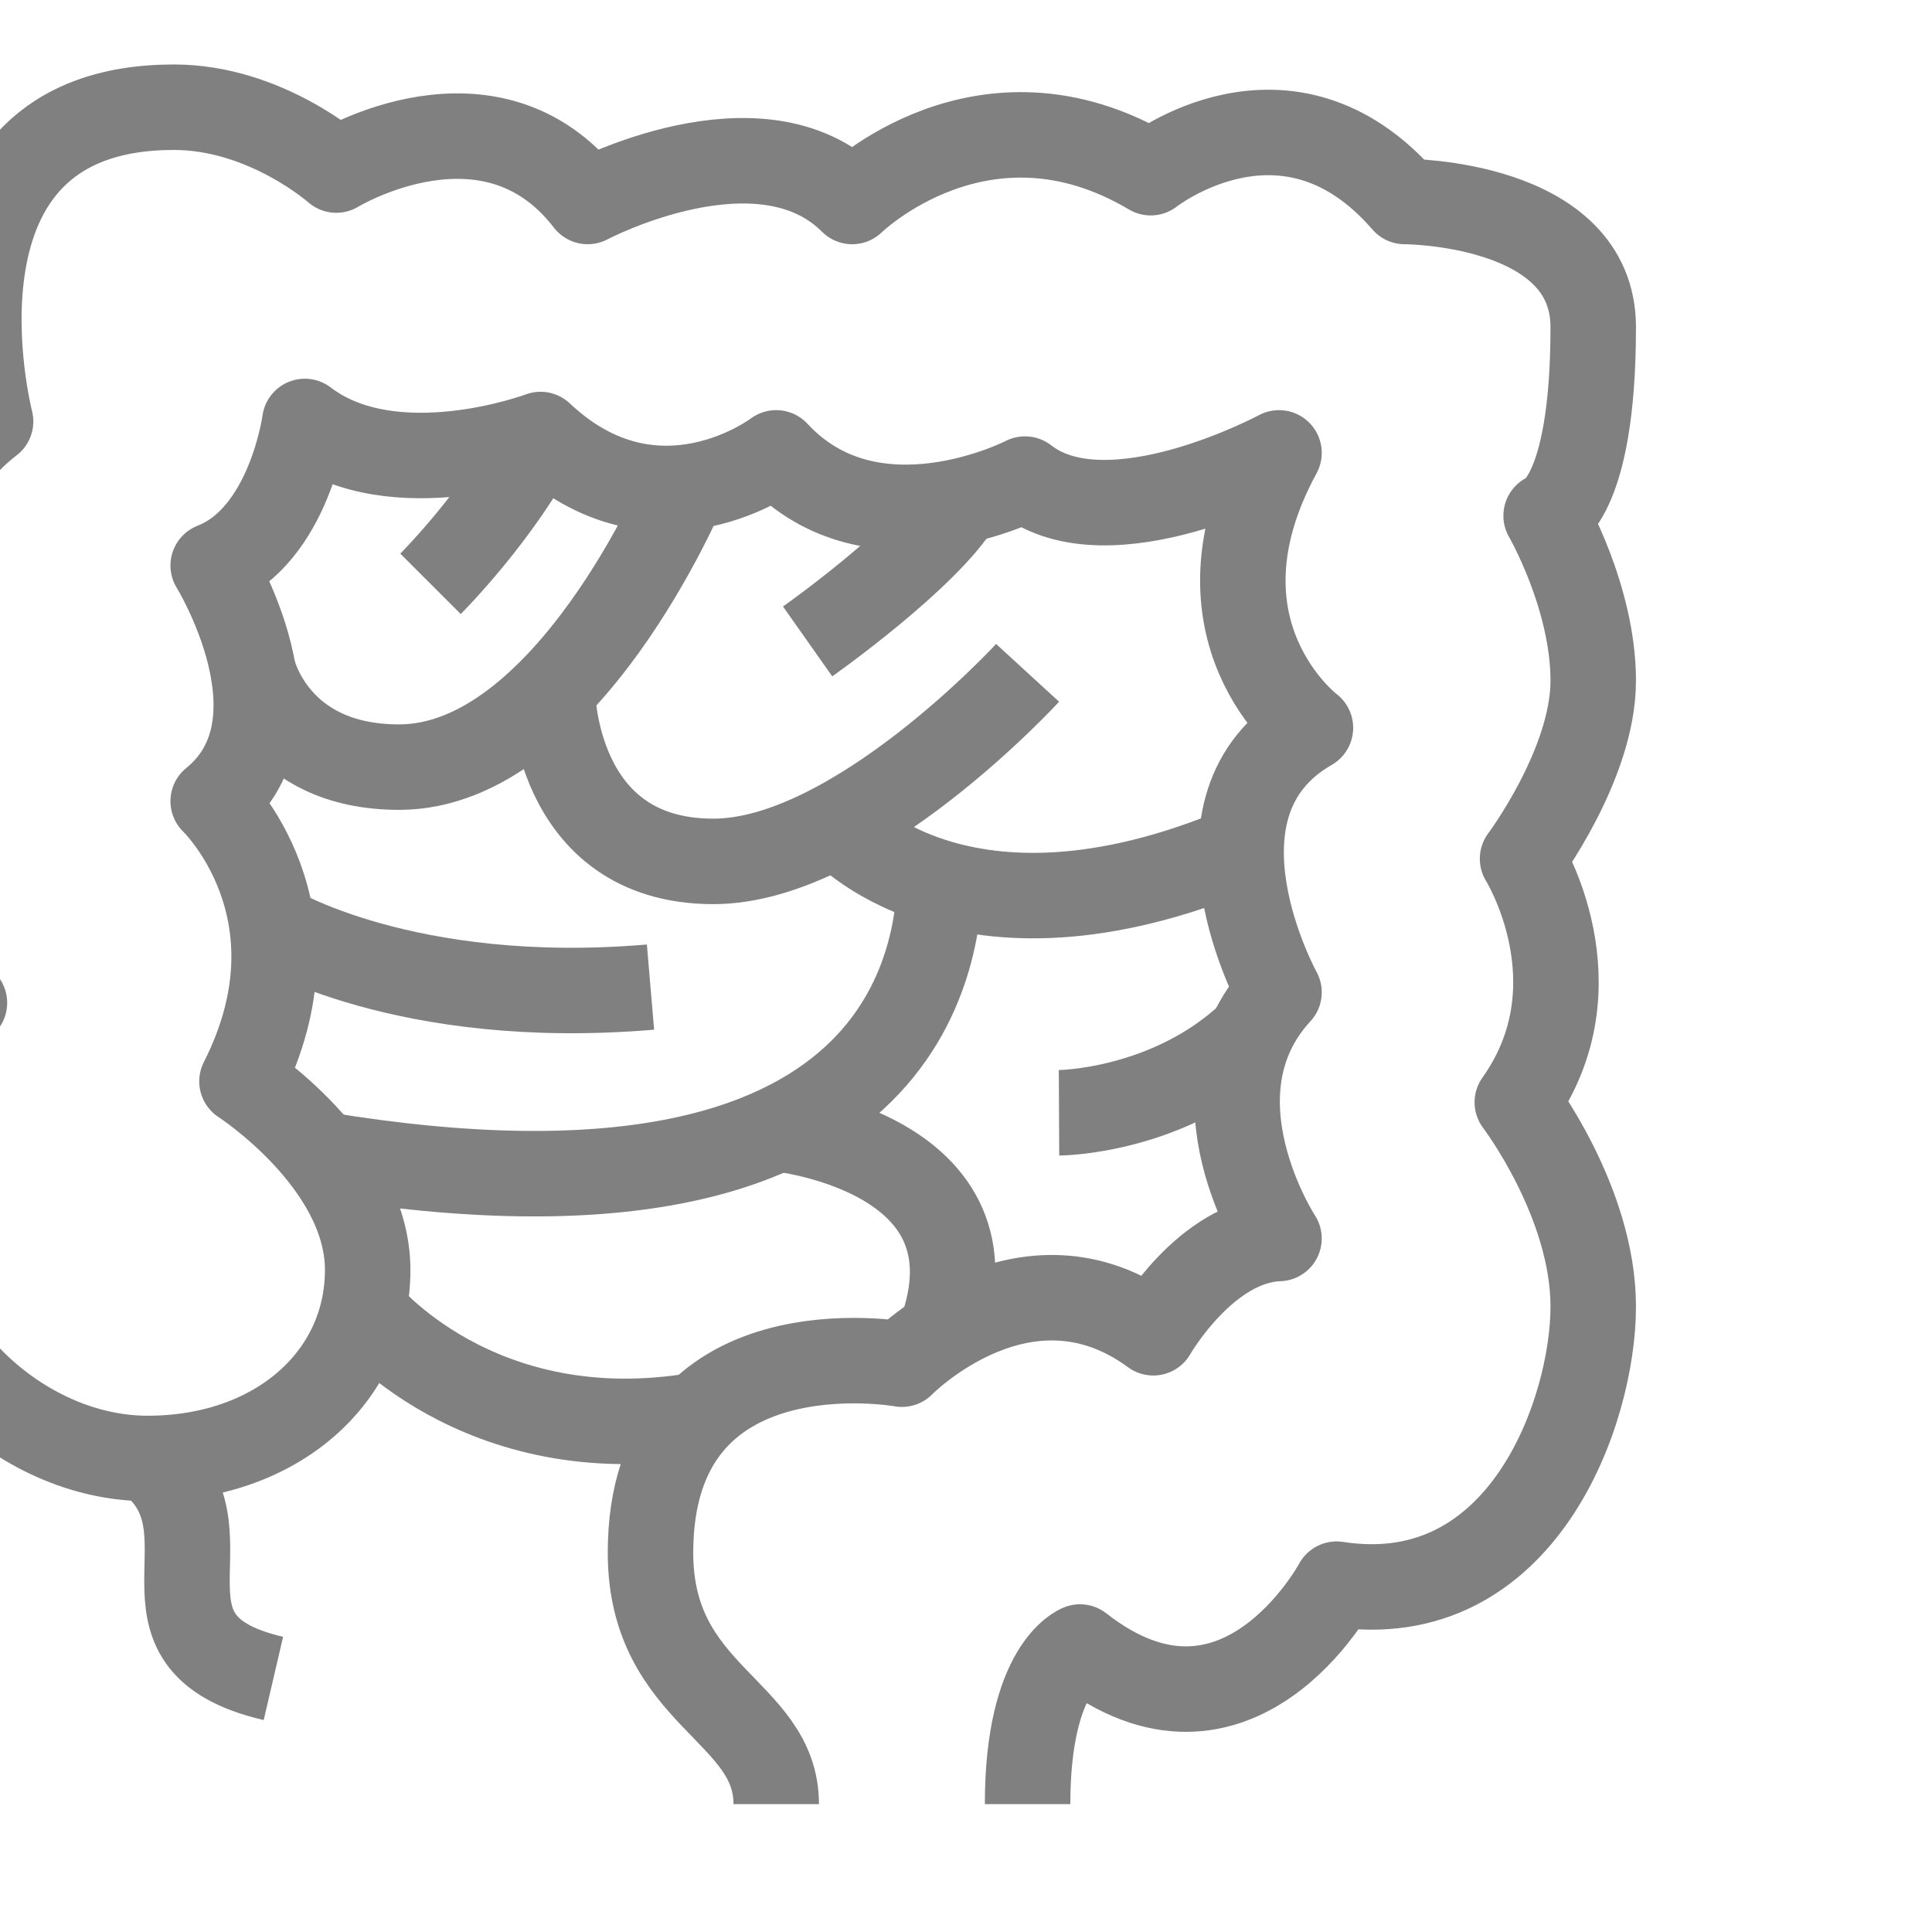 <?xml version="1.0" encoding="UTF-8" standalone="no"?>
<!DOCTYPE svg PUBLIC "-//W3C//DTD SVG 1.1//EN" "http://www.w3.org/Graphics/SVG/1.1/DTD/svg11.dtd">
<svg width="100%" height="100%" viewBox="0 0 188 188" version="1.1" xmlns="http://www.w3.org/2000/svg" xmlns:xlink="http://www.w3.org/1999/xlink" xml:space="preserve" xmlns:serif="http://www.serif.com/" style="fill-rule:evenodd;clip-rule:evenodd;stroke-linejoin:round;stroke-miterlimit:2;">
    <g id="Artboard1" transform="matrix(1.133,0,0,1.133,-448.476,-927.801)">
        <rect x="395.776" y="818.776" width="165.22" height="165.22" style="fill:none;"/>
        <g transform="matrix(0.882,0,0,0.882,-33008.4,105.921)">
            <g transform="matrix(3.06,0,0,3.06,37456.2,681.093)">
                <path d="M161.001,99C161.001,96 157,95.583 157,91C157,83.553 165,85 165,85C165,85 168.916,81 173,84C173,84 174.667,81.083 177,81C177,81 174.002,76.416 177.001,73.166C177.001,73.166 173.71,67.208 178.001,64.75C178.001,64.75 173.918,61.666 177.001,56C177.001,56 171.585,58.917 168.918,56.834C168.918,56.834 164.083,59.334 161,56C161,56 157.198,58.901 153.501,55.416C153.501,55.416 148.834,57.166 146,55C146,55 145.512,58.639 143.084,59.584C143.084,59.584 146.168,64.584 143.084,67.084C143.084,67.084 146.749,70.584 144,76C144,76 148,78.584 148,82C148,85.416 145.083,88 141,88C136.917,88 133,84.25 133,80C133,76.667 135.168,73.5 135.168,73.5C135.168,73.5 133,71.084 133,67.584C133,64.084 134.918,64.084 134.918,64.084C134.918,64.084 131.75,58.25 136,55C136,55 133.418,45 141.834,45C144.751,45 147.001,47 147.001,47C147.001,47 151.918,44 155.001,48C155.001,48 160.502,45.084 163.418,48C163.418,48 167.585,43.917 172.918,47.084C172.918,47.084 177.25,43.666 181,48C181,48 187,48 187,52C187,57.584 185.501,58 185.501,58C185.501,58 187,60.584 187,63.25C187,65.916 184.751,68.916 184.751,68.916C184.751,68.916 187.25,72.916 184.584,76.666C184.584,76.666 187,79.833 187,83.166C187,86.5 184.751,92.917 178.834,92C178.834,92 175.668,97.916 170.668,94C170.668,94 169,94.625 169,99" style="fill:none;stroke:rgb(128,128,128);stroke-width:2.72px;"/>
            </g>
            <g transform="matrix(3.06,0,0,3.06,37456.2,681.093)">
                <path d="M141,88C144,90.25 140,93.834 145,95" style="fill:none;stroke:rgb(128,128,128);stroke-width:2.72px;"/>
            </g>
            <g transform="matrix(3.06,0,0,3.06,37456.2,681.093)">
                <path d="M150,60.167C150,60.167 152.252,57.915 153.501,55.416" style="fill:none;stroke:rgb(128,128,128);stroke-width:2.72px;"/>
            </g>
            <g transform="matrix(3.06,0,0,3.06,37456.2,681.093)">
                <path d="M144.349,62.915C144.349,62.915 145.041,66 149,66C154.334,66 158.072,57.102 158.072,57.102" style="fill:none;stroke:rgb(128,128,128);stroke-width:2.72px;"/>
            </g>
            <g transform="matrix(3.06,0,0,3.06,37456.2,681.093)">
                <path d="M162,62C162,62 165.803,59.319 166.859,57.535" style="fill:none;stroke:rgb(128,128,128);stroke-width:2.72px;"/>
            </g>
            <g transform="matrix(3.06,0,0,3.06,37456.2,681.093)">
                <path d="M153.873,63.539C153.873,63.539 153.873,69 159,69C163.5,69 169,63 169,63" style="fill:none;stroke:rgb(128,128,128);stroke-width:2.72px;"/>
            </g>
            <g transform="matrix(3.06,0,0,3.06,37456.2,681.093)">
                <path d="M162.941,67.811C162.941,67.811 166.806,72.374 175.799,68.583" style="fill:none;stroke:rgb(128,128,128);stroke-width:2.72px;"/>
            </g>
            <g transform="matrix(3.06,0,0,3.06,37456.2,681.093)">
                <path d="M170,77C170,77 173.483,76.983 176.117,74.492" style="fill:none;stroke:rgb(128,128,128);stroke-width:2.72px;"/>
            </g>
            <g transform="matrix(3.06,0,0,3.06,37456.2,681.093)">
                <path d="M144.951,71.058C144.951,71.058 149.167,73.665 157,73" style="fill:none;stroke:rgb(128,128,128);stroke-width:2.72px;"/>
            </g>
            <g transform="matrix(3.06,0,0,3.06,37456.2,681.093)">
                <path d="M166.223,69.682C166.084,71.583 165.612,81.476 146.515,78.322" style="fill:none;stroke:rgb(128,128,128);stroke-width:2.72px;"/>
            </g>
            <g transform="matrix(3.06,0,0,3.06,37456.2,681.093)">
                <path d="M147.857,83.278C147.857,83.278 151.465,87.818 158.523,86.618" style="fill:none;stroke:rgb(128,128,128);stroke-width:2.72px;"/>
            </g>
            <g transform="matrix(3.06,0,0,3.06,37456.2,681.093)">
                <path d="M161.04,77.505C161.04,77.505 168.361,78.248 166.223,84.04" style="fill:none;stroke:rgb(128,128,128);stroke-width:2.72px;"/>
            </g>
        </g>
    </g>
</svg>
